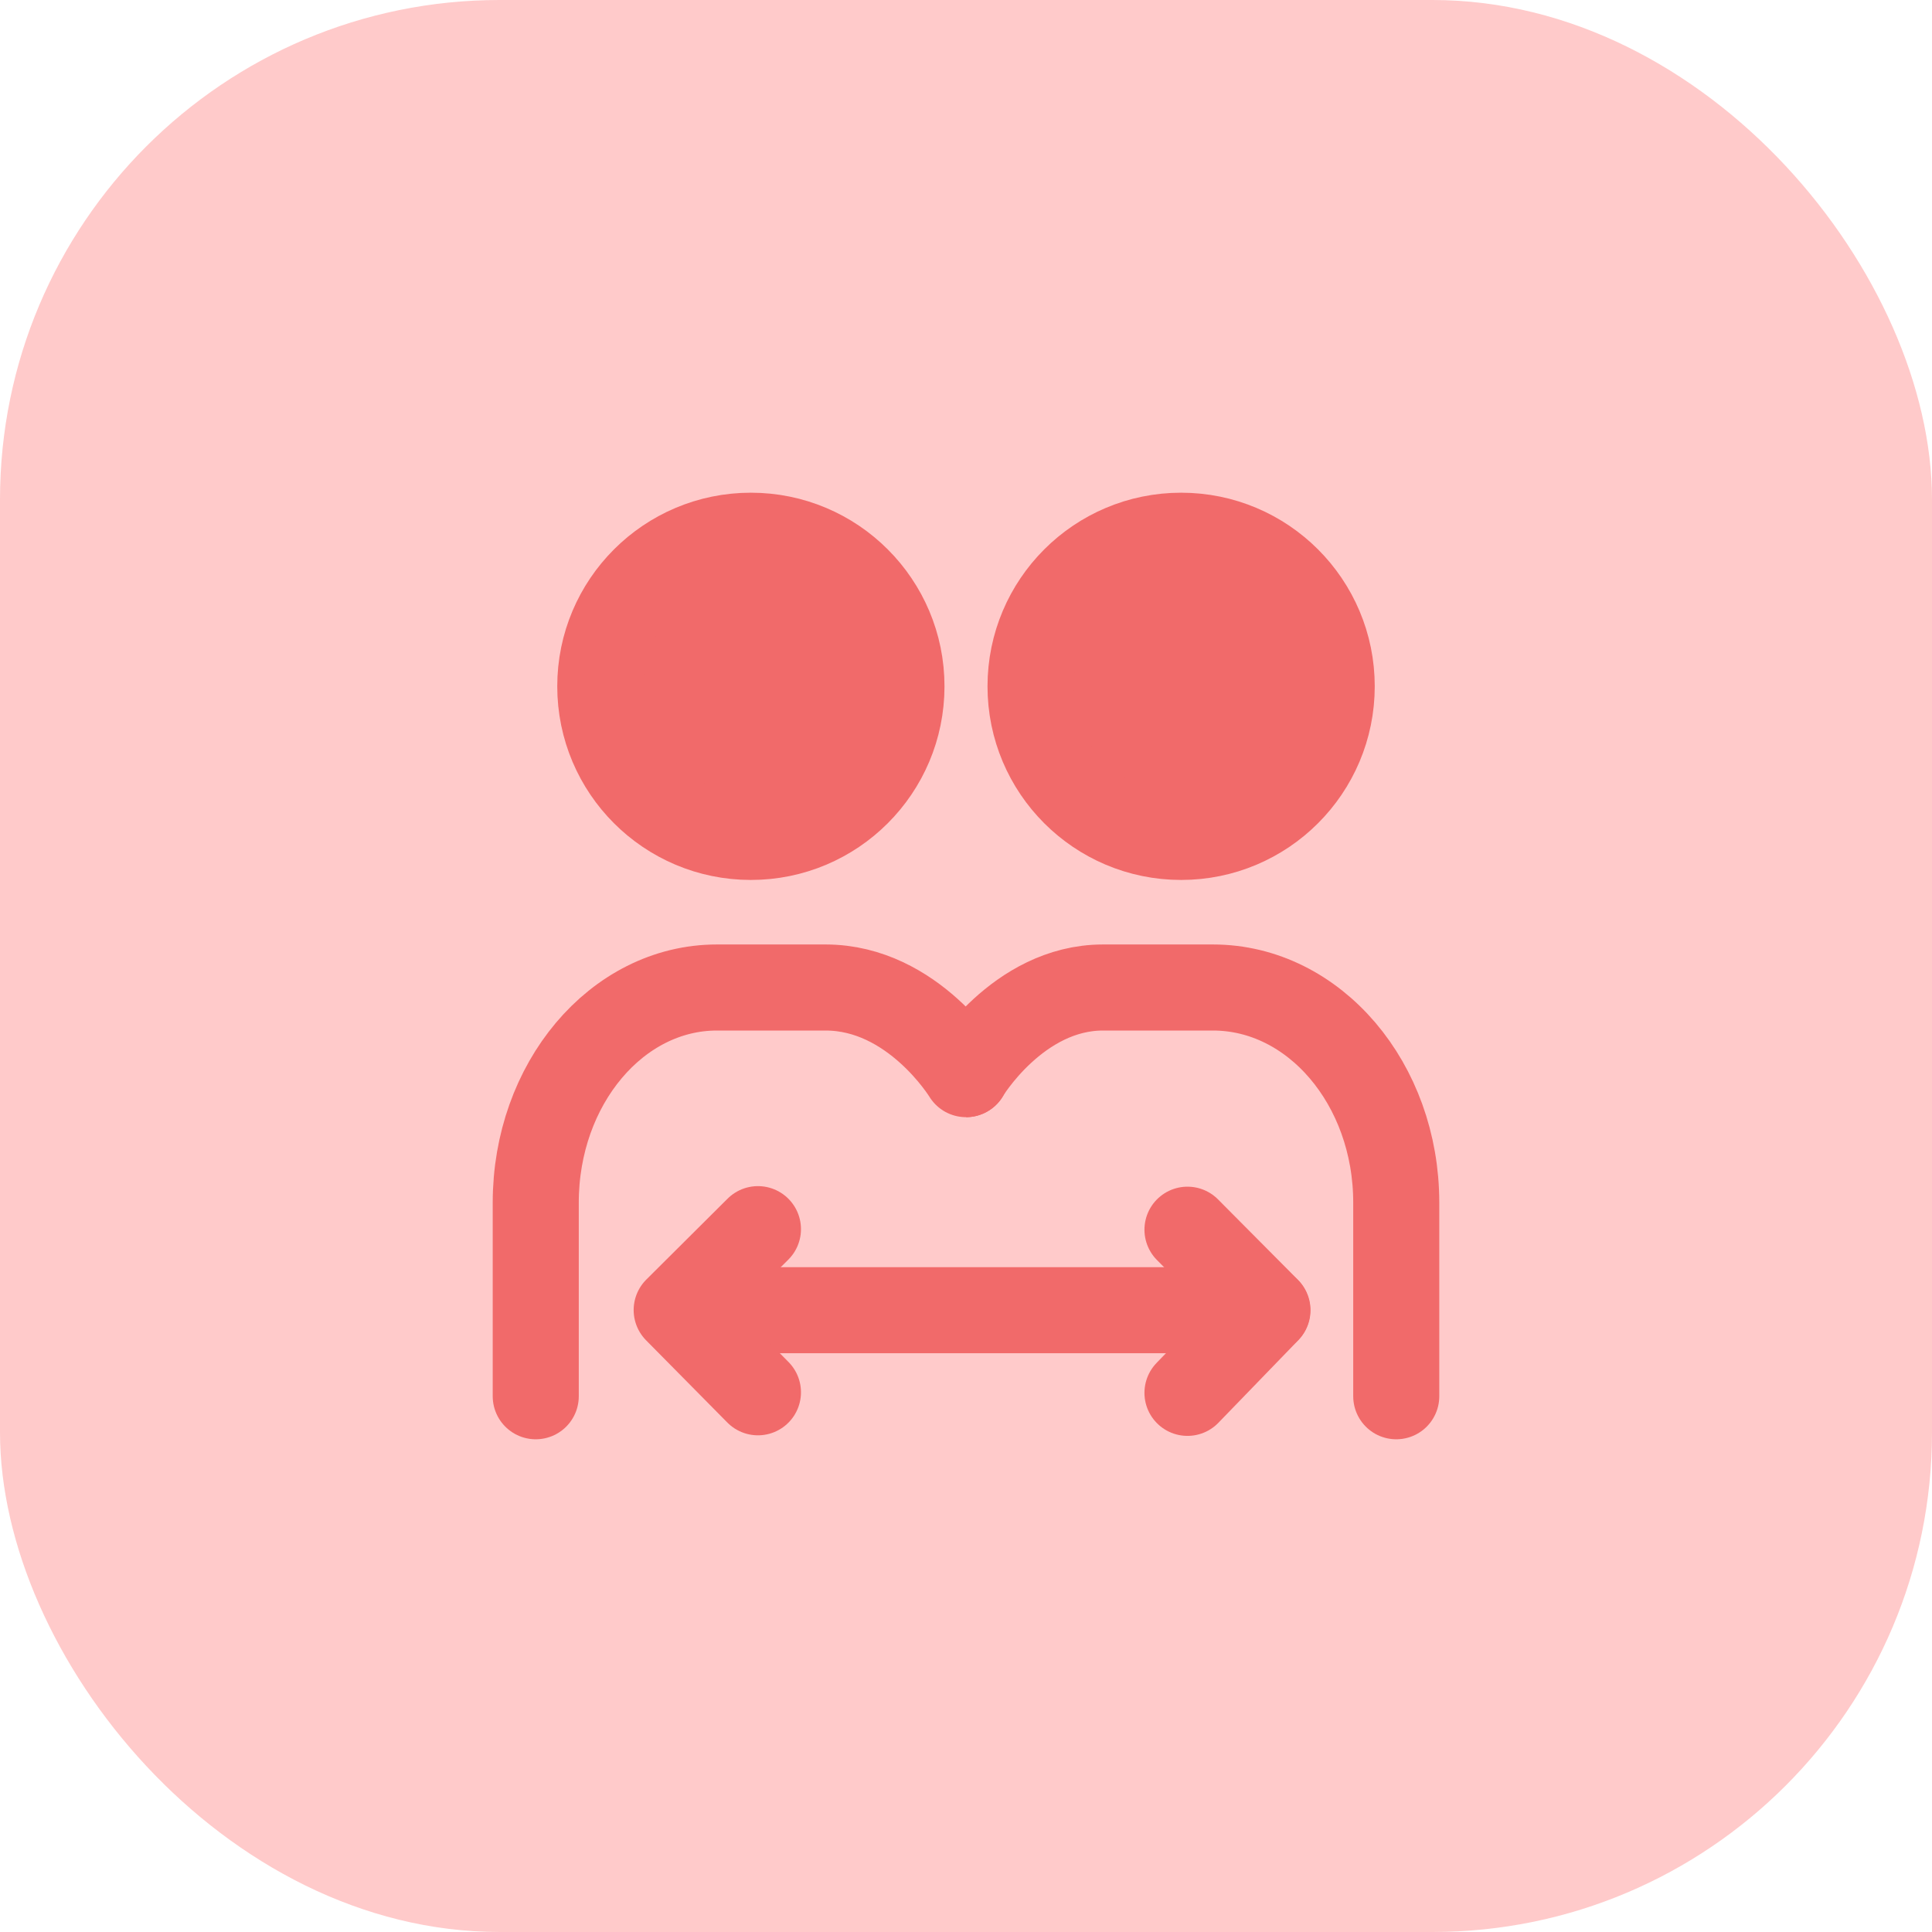 <svg width="116" height="116" viewBox="0 0 116 116" fill="none" xmlns="http://www.w3.org/2000/svg">
<rect width="116" height="116" rx="30" fill="#FFCACA"/>
<path d="M45.084 50.25C50.077 50.25 54.125 46.202 54.125 41.208C54.125 36.214 50.077 32.166 45.084 32.166C40.09 32.166 36.042 36.214 36.042 41.208C36.042 46.202 40.09 50.25 45.084 50.25Z" fill="#F16A6A" stroke="#F16A6A" stroke-width="5.167" stroke-linejoin="round"/>
<path d="M70.917 50.25C75.91 50.25 79.958 46.202 79.958 41.208C79.958 36.215 75.91 32.166 70.917 32.166C65.923 32.166 61.875 36.215 61.875 41.208C61.875 46.202 65.923 50.25 70.917 50.25Z" fill="#F16A6A" stroke="#F16A6A" stroke-width="5.167" stroke-linejoin="round"/>
<path d="M32.167 83.833C32.167 82.685 32.167 78.81 32.167 72.208C32.167 65.074 37.037 59.291 43.044 59.291C45.945 59.291 48.12 59.291 49.571 59.291C54.847 59.291 58.001 64.493 58.001 64.493" stroke="#F16A6A" stroke-width="5.167" stroke-linecap="round" stroke-linejoin="round"/>
<path d="M83.833 83.833C83.833 82.685 83.833 78.81 83.833 72.208C83.833 65.074 78.906 59.291 72.827 59.291C69.892 59.291 67.69 59.291 66.223 59.291C61.106 59.291 57.99 64.493 58 64.493" stroke="#F16A6A" stroke-width="5.167" stroke-linecap="round" stroke-linejoin="round"/>
<path d="M41.208 78.666H76.083" stroke="#F16A6A" stroke-width="5.167" stroke-linecap="round" stroke-linejoin="round"/>
<path d="M71.298 73.833L72.899 75.444L76.101 78.666L72.899 81.975L71.298 83.629" stroke="#F16A6A" stroke-width="5.167" stroke-linecap="round" stroke-linejoin="round"/>
<path d="M45.508 73.8L43.882 75.419L40.629 78.657L43.882 81.949L45.508 83.595" stroke="#F16A6A" stroke-width="5.167" stroke-linecap="round" stroke-linejoin="round"/>
</svg>
